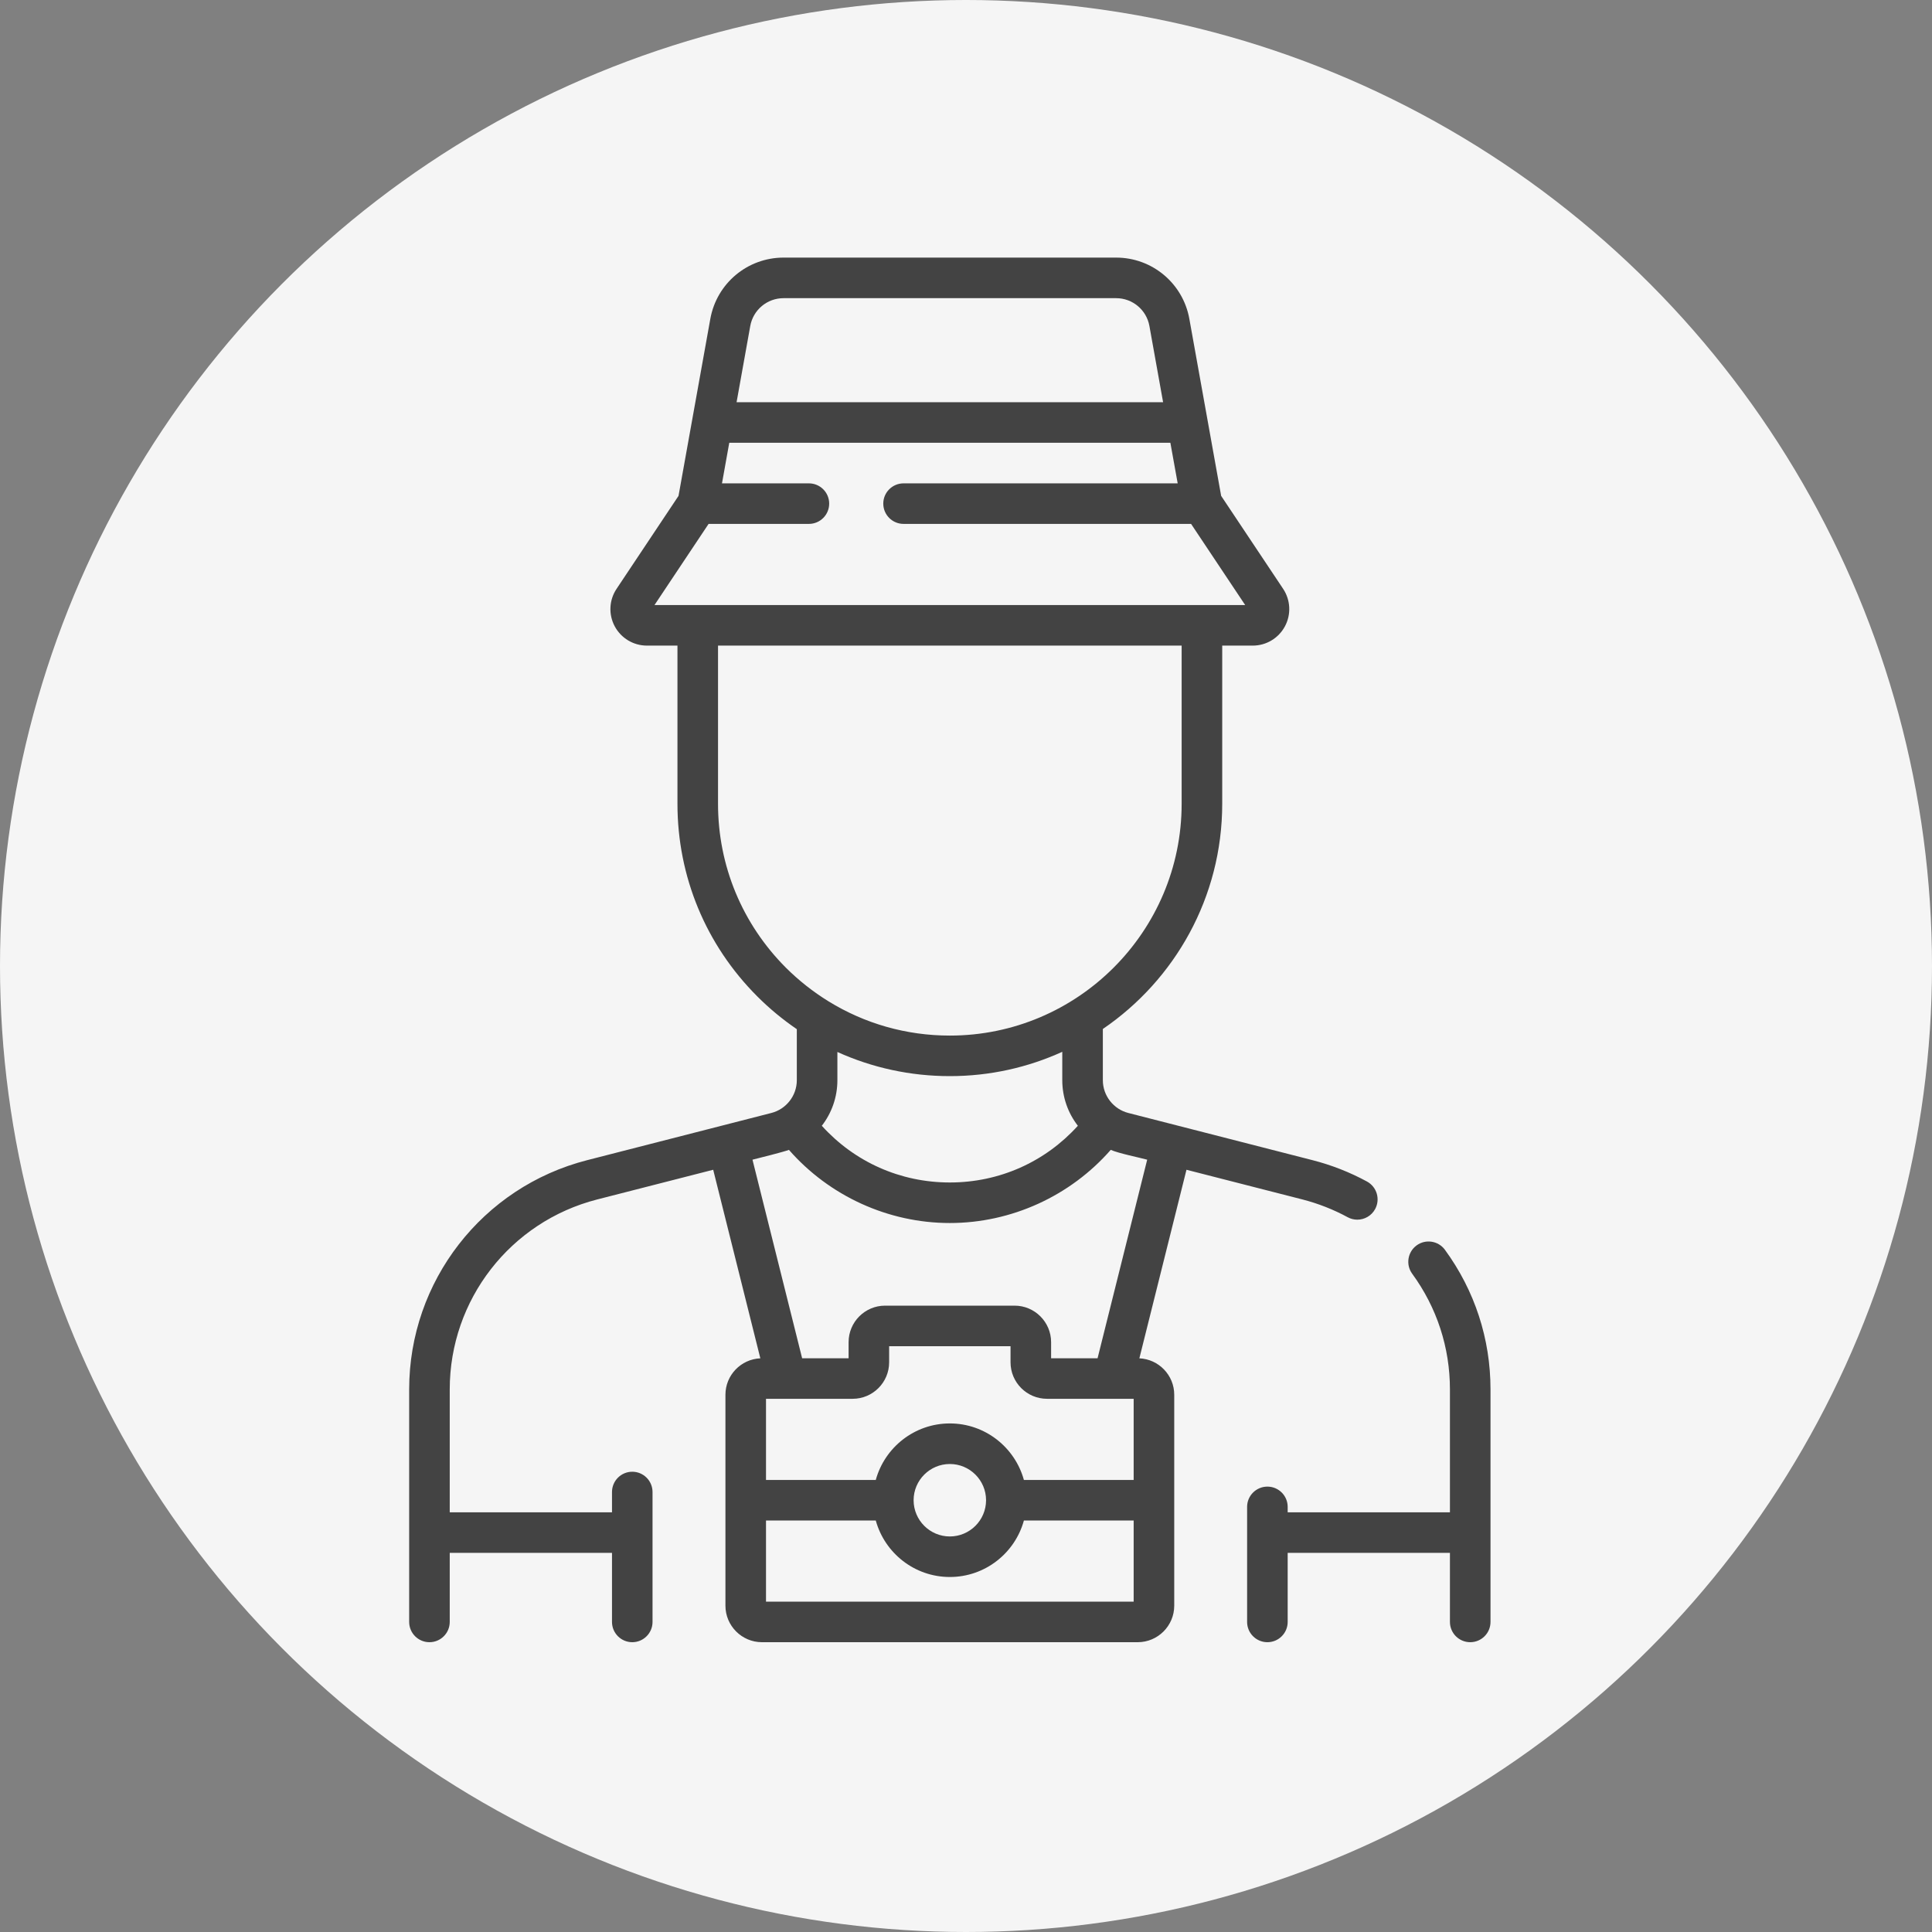 <?xml version="1.0" encoding="UTF-8"?> <svg xmlns="http://www.w3.org/2000/svg" width="60" height="60" viewBox="0 0 60 60" fill="none"><rect x="0" y="0" width="60" height="60" fill="#808080" stroke="none"/> <circle cx="30" cy="30" r="30" fill="#F5F5F5"></circle> <path d="M40.452 37.251C40.94 37.377 41.411 37.562 41.852 37.801C41.947 37.853 42.05 37.878 42.152 37.878C42.375 37.878 42.592 37.759 42.706 37.549C42.872 37.243 42.759 36.861 42.454 36.694C41.922 36.405 41.354 36.182 40.765 36.031L35.04 34.564C34.583 34.447 34.25 34.03 34.25 33.547V31.956C36.486 30.432 37.957 27.866 37.957 24.962V20.05H38.905C39.324 20.05 39.707 19.82 39.905 19.451C40.102 19.082 40.081 18.636 39.849 18.287L37.924 15.4L36.936 9.901C36.738 8.8 35.782 8 34.663 8H24.334C23.214 8 22.258 8.8 22.06 9.901L21.072 15.4L19.148 18.287C18.915 18.636 18.894 19.082 19.091 19.451C19.289 19.82 19.672 20.05 20.091 20.05H21.039V24.962C21.039 27.219 21.919 29.344 23.517 30.943C23.898 31.325 24.31 31.664 24.746 31.962V33.547C24.746 34.029 24.414 34.447 23.956 34.564L18.231 36.031C14.979 36.865 12.707 39.792 12.707 43.149V50.37C12.707 50.718 12.989 51 13.337 51C13.685 51 13.967 50.718 13.967 50.37V48.225H19.006V50.37C19.006 50.718 19.288 51 19.636 51C19.983 51 20.265 50.718 20.265 50.37V46.336C20.265 45.988 19.983 45.706 19.636 45.706C19.288 45.706 19.006 45.988 19.006 46.336V46.966H13.967V43.149C13.967 40.367 15.849 37.942 18.544 37.251L22.149 36.328L23.613 42.184C23.011 42.21 22.529 42.707 22.529 43.315V49.866C22.529 50.491 23.038 51 23.663 51H35.333C35.958 51 36.467 50.491 36.467 49.866V43.315C36.467 42.707 35.985 42.211 35.384 42.184L36.847 36.328L40.452 37.251ZM23.3 10.124C23.39 9.623 23.825 9.26 24.334 9.26H34.663C35.171 9.26 35.606 9.623 35.696 10.124L36.121 12.491H22.875L23.3 10.124ZM20.326 18.79L22.006 16.27H25.121C25.469 16.27 25.751 15.988 25.751 15.64C25.751 15.293 25.469 15.011 25.121 15.011H22.422L22.648 13.751H36.347L36.574 15.011H28.061C27.713 15.011 27.431 15.293 27.431 15.64C27.431 15.988 27.713 16.27 28.061 16.27H36.99L38.67 18.79H20.326ZM24.407 30.053C23.048 28.691 22.299 26.883 22.299 24.962V20.05H36.697V24.962C36.697 28.931 33.468 32.161 29.498 32.161C28.146 32.161 26.852 31.789 25.729 31.096C25.728 31.096 25.727 31.095 25.727 31.095C25.254 30.803 24.811 30.455 24.407 30.053ZM33.474 34.962C32.457 36.086 31.036 36.723 29.498 36.723C27.96 36.723 26.539 36.086 25.522 34.962C25.828 34.567 26.006 34.074 26.006 33.547V32.67C27.089 33.161 28.274 33.42 29.498 33.42C30.742 33.42 31.925 33.15 32.99 32.665V33.547C32.99 34.074 33.168 34.567 33.474 34.962ZM35.207 49.74H23.789V47.221H27.198C27.476 48.231 28.401 48.975 29.498 48.975C30.595 48.975 31.521 48.231 31.798 47.221H35.207V49.74ZM28.373 46.587C28.375 45.969 28.879 45.466 29.498 45.466C30.117 45.466 30.621 45.969 30.623 46.587C30.623 46.589 30.623 46.59 30.623 46.591C30.623 46.592 30.623 46.593 30.623 46.594C30.621 47.213 30.117 47.716 29.498 47.716C28.879 47.716 28.375 47.213 28.373 46.594C28.373 46.593 28.373 46.592 28.373 46.591C28.373 46.59 28.373 46.589 28.373 46.587ZM35.207 45.961H31.798C31.52 44.951 30.595 44.206 29.498 44.206C28.401 44.206 27.475 44.951 27.198 45.961H23.789V43.441H26.48C27.105 43.441 27.613 42.933 27.613 42.308V41.808H31.383V42.308C31.383 42.933 31.891 43.441 32.517 43.441H35.207V45.961H35.207ZM34.086 42.182H32.643V41.682C32.643 41.057 32.134 40.548 31.509 40.548H27.487C26.862 40.548 26.354 41.057 26.354 41.682V42.182H24.911L23.369 36.015C23.564 35.966 24.323 35.778 24.501 35.71C25.754 37.142 27.584 37.982 29.498 37.982C31.411 37.982 33.242 37.142 34.495 35.71C34.742 35.819 35.376 35.947 35.627 36.015L34.086 42.182ZM46.289 43.149C46.289 41.58 45.8 40.081 44.874 38.814C44.669 38.533 44.275 38.472 43.994 38.677C43.713 38.883 43.652 39.277 43.857 39.557C44.624 40.607 45.029 41.849 45.029 43.149V46.966H39.99V46.797C39.99 46.45 39.708 46.168 39.36 46.168C39.013 46.168 38.73 46.45 38.73 46.797V50.37C38.73 50.718 39.013 51 39.36 51C39.708 51 39.99 50.718 39.99 50.37V48.225H45.029V50.37C45.029 50.718 45.311 51 45.659 51C46.007 51 46.289 50.718 46.289 50.37V43.149Z" fill="#434343"></path> </svg> 